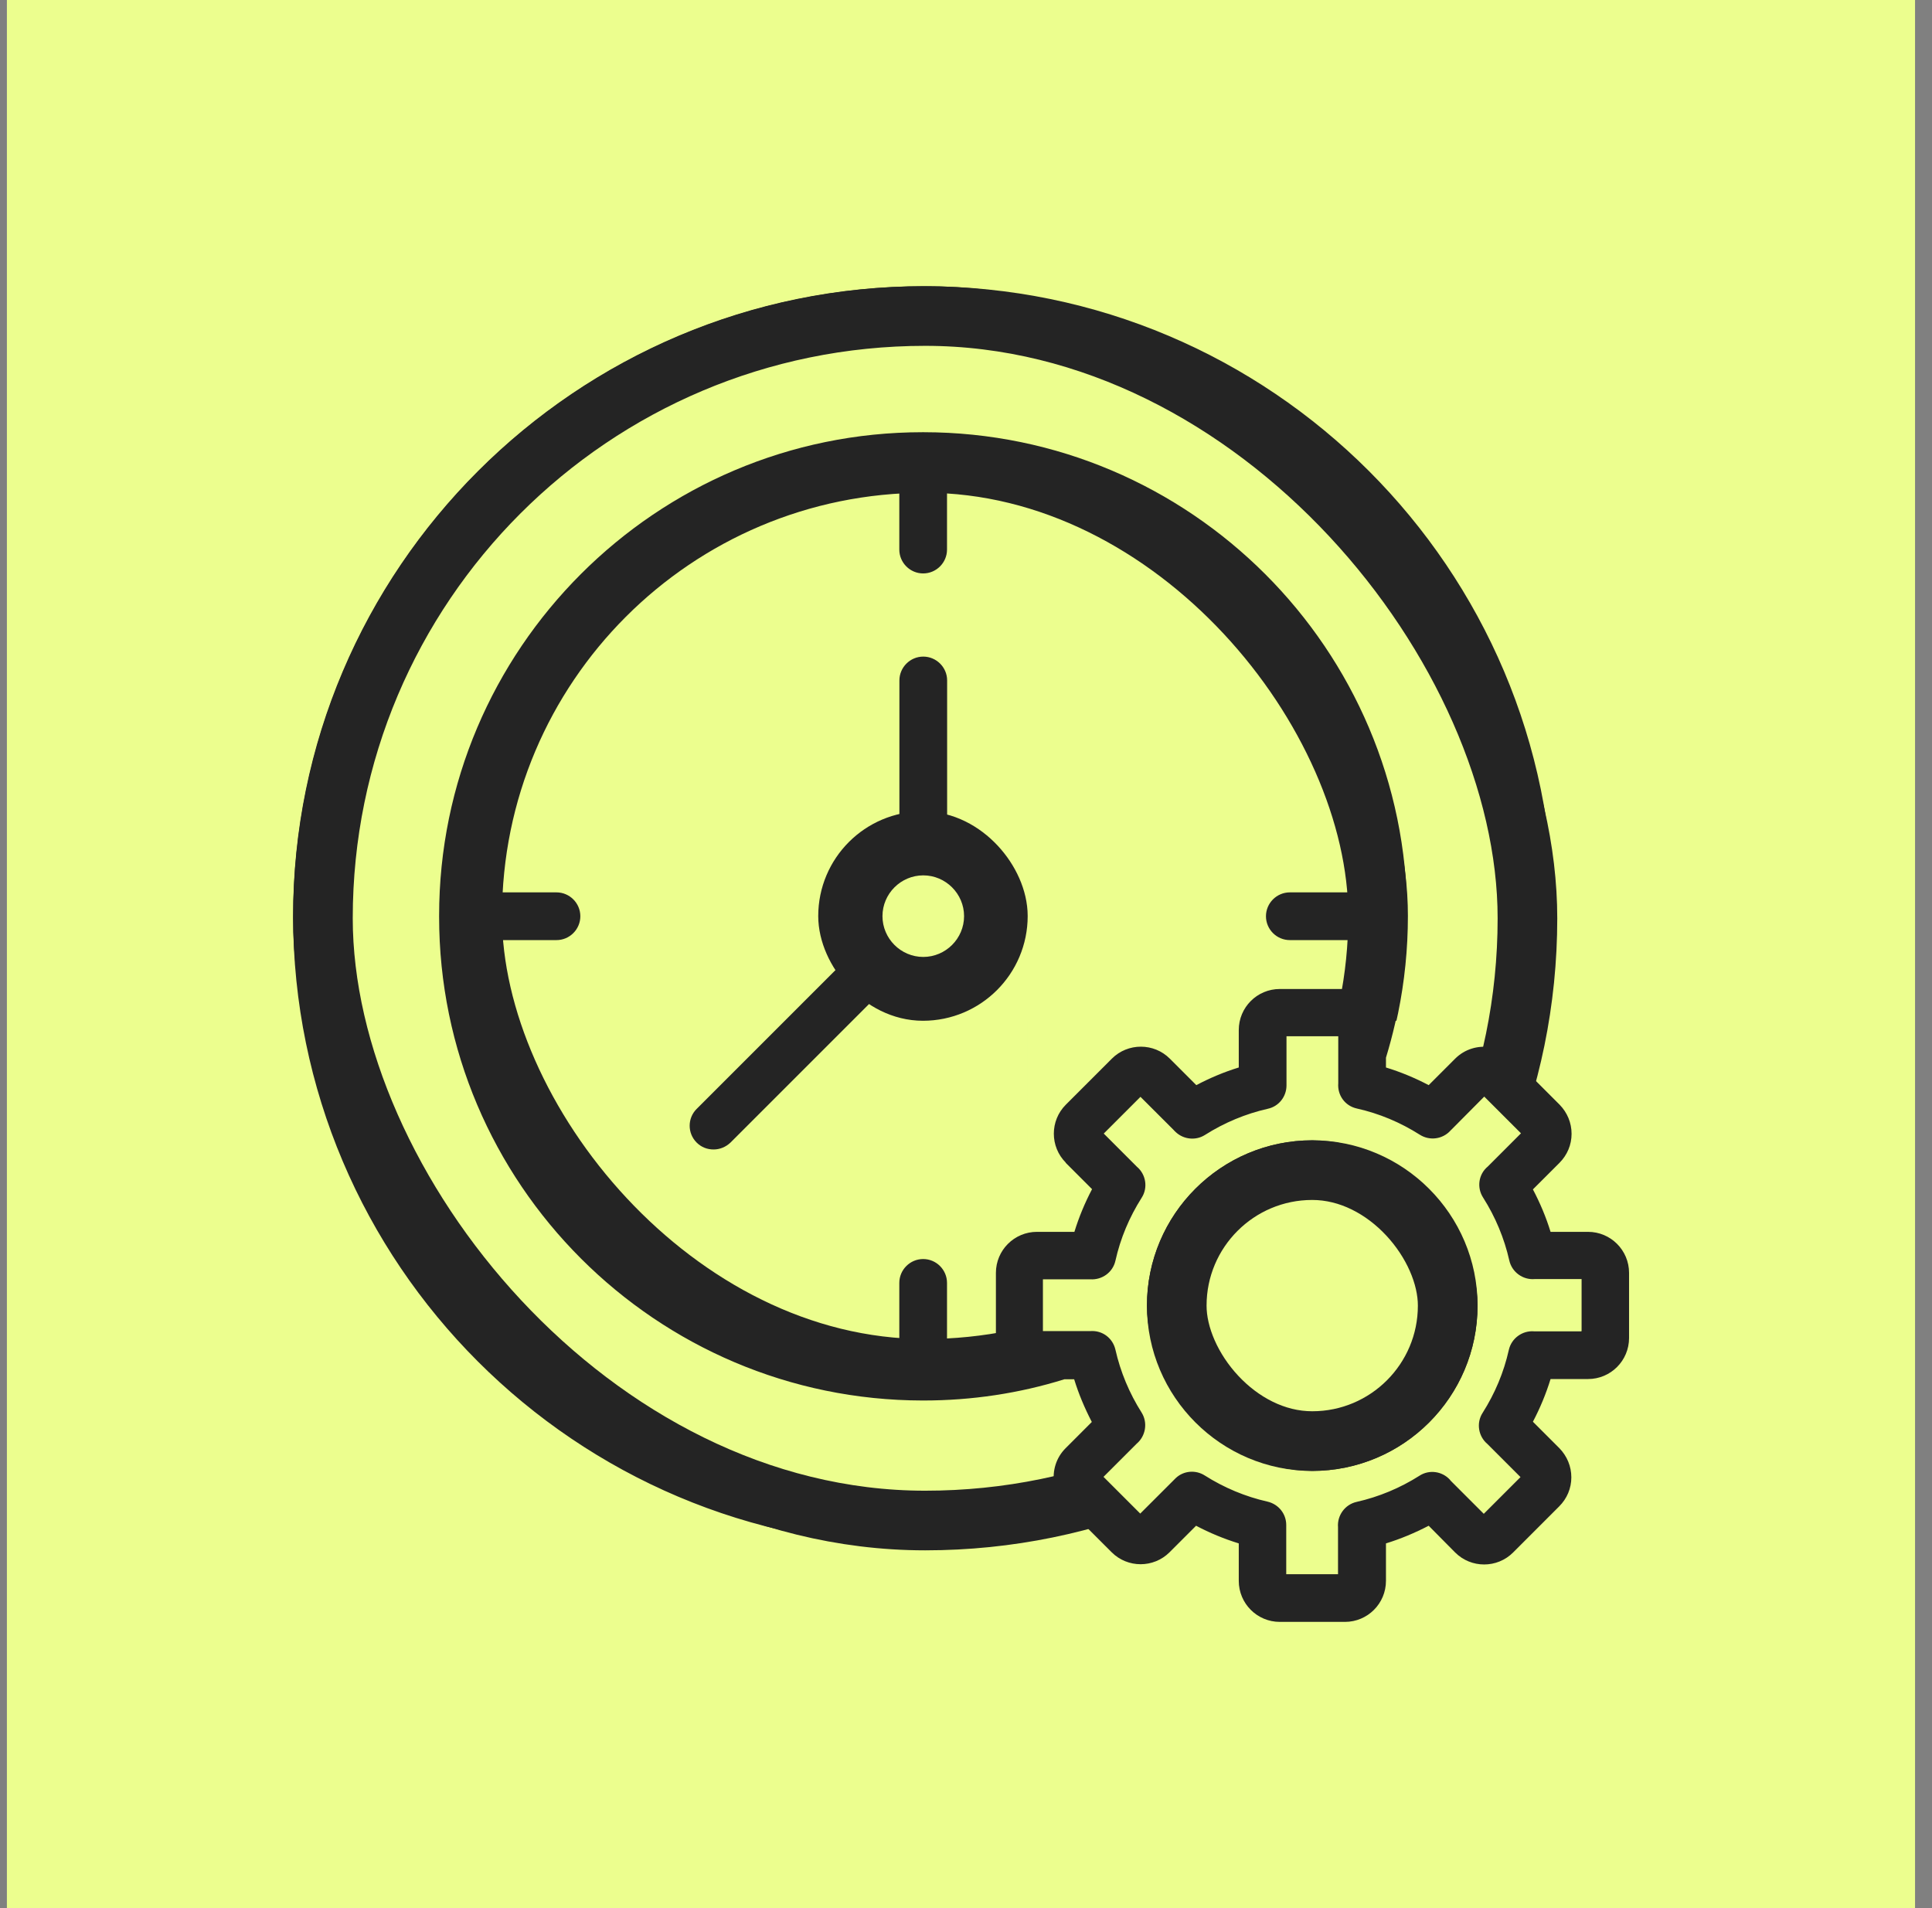 <?xml version="1.0" encoding="UTF-8"?> <svg xmlns="http://www.w3.org/2000/svg" width="81" height="80" viewBox="0 0 81 80" fill="none"><rect x="0" y="0" width="81" height="80" fill="#808080" stroke="none"/><rect x="0.289" width="80" height="80" fill="#ECFE8E"></rect><rect x="13.539" y="13.25" width="50.5" height="50.5" rx="25.25" stroke="#242424" stroke-width="2.5"></rect><rect x="19.797" y="19.41" width="37.98" height="37.98" rx="18.99" stroke="#242424" stroke-width="2.5"></rect><path d="M43.086 42.797H61.945V45.041L64.648 47.602L63.3 49.355L64.648 52.455L63.704 57.511L60.334 63.375H50.425L47.527 64.656L45.302 62.027L47.19 60.207L46.178 57.511L43.086 57.105V42.797Z" fill="#ECFE8E"></path><path d="M39.709 34.861V28.529C39.709 27.979 39.258 27.529 38.708 27.529C38.158 27.529 37.708 27.979 37.708 28.529V34.861C36.148 35.301 34.998 36.721 34.998 38.411C34.998 39.071 35.188 39.681 35.488 40.212L29.207 46.493C28.817 46.883 28.817 47.513 29.207 47.903C29.407 48.103 29.657 48.193 29.917 48.193C30.177 48.193 30.427 48.093 30.627 47.903L36.908 41.622C37.448 41.922 38.058 42.112 38.708 42.112C40.749 42.112 42.419 40.452 42.419 38.401C42.419 36.711 41.269 35.291 39.709 34.851V34.861ZM38.708 40.121C37.768 40.121 36.998 39.351 36.998 38.411C36.998 37.471 37.768 36.701 38.708 36.701C39.648 36.701 40.419 37.471 40.419 38.411C40.419 39.351 39.648 40.121 38.708 40.121Z" fill="#242424"></path><rect x="35.555" y="35.266" width="6.281" height="6.281" rx="3.141" stroke="#242424" stroke-width="2.5"></rect><rect x="49.336" y="49.06" width="11.359" height="11.359" rx="5.68" stroke="#242424" stroke-width="2.5"></rect><path d="M55.017 47.809C51.197 47.809 48.086 50.919 48.086 54.74C48.086 58.56 51.197 61.671 55.017 61.671C58.838 61.671 61.948 58.56 61.948 54.74C61.948 50.919 58.838 47.809 55.017 47.809ZM55.017 59.671C52.297 59.671 50.086 57.46 50.086 54.74C50.086 52.019 52.297 49.809 55.017 49.809C57.738 49.809 59.948 52.019 59.948 54.74C59.948 57.46 57.738 59.671 55.017 59.671Z" fill="#242424"></path><path d="M66.579 51.647H65.008C64.818 51.027 64.568 50.437 64.268 49.867L65.379 48.757C65.709 48.426 65.889 47.996 65.889 47.536C65.889 47.076 65.709 46.646 65.388 46.316L64.238 45.166C64.828 42.975 65.138 40.705 65.138 38.415C65.138 23.852 53.286 12 38.724 12C24.161 12 12.289 23.852 12.289 38.415C12.289 52.977 24.141 64.829 38.704 64.829C40.994 64.829 43.265 64.519 45.455 63.929L46.605 65.079C47.275 65.75 48.365 65.75 49.036 65.079L50.146 63.969C50.716 64.269 51.316 64.519 51.936 64.709V66.28C51.936 67.23 52.706 68 53.656 68H56.387C57.337 68 58.107 67.23 58.107 66.28V64.709C58.727 64.519 59.318 64.269 59.898 63.969L61.008 65.09C61.678 65.76 62.768 65.76 63.438 65.09L65.368 63.159C65.699 62.829 65.879 62.399 65.879 61.939C65.879 61.479 65.699 61.049 65.379 60.719L64.268 59.608C64.568 59.038 64.818 58.438 65.008 57.818H66.579C67.529 57.818 68.299 57.048 68.299 56.098V53.367C68.299 52.417 67.529 51.647 66.579 51.647ZM44.675 60.719C44.275 61.119 44.115 61.669 44.195 62.189C42.404 62.609 40.564 62.829 38.704 62.829C25.241 62.829 14.289 51.877 14.289 38.415C14.289 24.952 25.241 14 38.704 14C52.166 14 63.118 24.952 63.118 38.415C63.118 40.275 62.898 42.115 62.478 43.906C61.958 43.826 61.408 43.986 61.008 44.386L59.898 45.496C59.328 45.196 58.727 44.946 58.107 44.756V44.346C58.687 42.445 58.997 40.465 58.997 38.435C58.997 38.435 58.997 38.425 58.997 38.415C58.997 38.415 58.997 38.405 58.997 38.395C58.987 27.223 49.896 18.131 38.724 18.121C38.724 18.121 38.714 18.121 38.704 18.121C38.694 18.121 38.694 18.121 38.684 18.121C27.502 18.121 18.41 27.223 18.41 38.395C18.41 38.395 18.41 38.405 18.41 38.415C18.41 38.425 18.41 38.425 18.41 38.435C18.41 49.617 27.512 58.708 38.684 58.718C38.684 58.718 38.694 58.718 38.704 58.718C38.704 58.718 38.704 58.718 38.714 58.718C40.744 58.718 42.734 58.418 44.625 57.828H45.035C45.225 58.448 45.475 59.038 45.775 59.618L44.665 60.729L44.675 60.719ZM44.675 48.747L45.785 49.857C45.485 50.427 45.235 51.027 45.045 51.647H43.475C42.525 51.647 41.754 52.417 41.754 53.367V56.098C41.754 56.218 41.764 56.328 41.784 56.438C41.094 56.558 40.404 56.628 39.704 56.668V53.788C39.704 53.237 39.254 52.787 38.704 52.787C38.154 52.787 37.704 53.237 37.704 53.788V56.658C28.412 56.148 20.971 48.707 20.46 39.415H23.331C23.881 39.415 24.331 38.965 24.331 38.415C24.331 37.865 23.881 37.414 23.331 37.414H20.46C20.971 28.123 28.412 20.682 37.704 20.172V23.042C37.704 23.592 38.154 24.042 38.704 24.042C39.254 24.042 39.704 23.592 39.704 23.042V20.172C48.996 20.682 56.447 28.123 56.947 37.414H54.077C53.526 37.414 53.076 37.865 53.076 38.415C53.076 38.965 53.526 39.415 54.077 39.415H56.957C56.917 40.115 56.847 40.815 56.727 41.495C56.617 41.475 56.497 41.465 56.387 41.465H53.656C52.706 41.465 51.936 42.235 51.936 43.186V44.756C51.316 44.946 50.726 45.196 50.156 45.496L49.046 44.386C48.376 43.716 47.285 43.716 46.615 44.386L44.685 46.316C44.015 46.986 44.015 48.076 44.685 48.747H44.675ZM66.299 55.818H64.318C63.828 55.778 63.368 56.108 63.258 56.598C63.048 57.538 62.678 58.418 62.158 59.238C61.888 59.658 61.978 60.219 62.358 60.539L63.748 61.929L62.208 63.469L60.818 62.079C60.818 62.079 60.798 62.049 60.788 62.039C60.458 61.679 59.918 61.609 59.517 61.869C58.697 62.389 57.807 62.759 56.877 62.969C56.387 63.079 56.057 63.539 56.097 64.029V66H53.926V64.029C53.926 64.029 53.926 63.969 53.926 63.939C53.926 63.469 53.606 63.069 53.146 62.959C52.216 62.749 51.326 62.379 50.506 61.859C50.126 61.619 49.626 61.659 49.296 61.969C49.266 61.999 49.236 62.029 49.206 62.059L47.805 63.459L46.525 62.179C46.525 62.179 46.515 62.169 46.505 62.159L46.265 61.919L47.655 60.529C48.035 60.209 48.126 59.648 47.865 59.228C47.345 58.408 46.975 57.518 46.765 56.588C46.655 56.108 46.225 55.768 45.705 55.808H43.725V53.637H45.695C45.695 53.637 45.705 53.637 45.715 53.637C46.205 53.667 46.655 53.347 46.765 52.857C46.975 51.917 47.345 51.037 47.865 50.217C48.136 49.797 48.045 49.237 47.665 48.917L46.275 47.526L47.815 45.986L49.216 47.386C49.216 47.386 49.276 47.456 49.306 47.476C49.636 47.776 50.136 47.826 50.516 47.586C51.336 47.066 52.226 46.696 53.156 46.486C53.616 46.386 53.937 45.976 53.937 45.506C53.937 45.476 53.937 45.446 53.937 45.416V43.446H56.107V45.416C56.067 45.916 56.387 46.366 56.887 46.476C57.827 46.686 58.707 47.056 59.528 47.576C59.938 47.836 60.478 47.766 60.808 47.406C60.808 47.396 60.828 47.386 60.838 47.376L62.228 45.976L62.468 46.216C62.468 46.216 62.478 46.226 62.488 46.236L63.768 47.516L62.388 48.897C62.388 48.897 62.388 48.897 62.378 48.907C61.988 49.227 61.908 49.787 62.178 50.207C62.698 51.027 63.068 51.917 63.278 52.847C63.388 53.337 63.848 53.667 64.338 53.627H66.309V55.798L66.299 55.818Z" fill="#242424"></path></svg> 